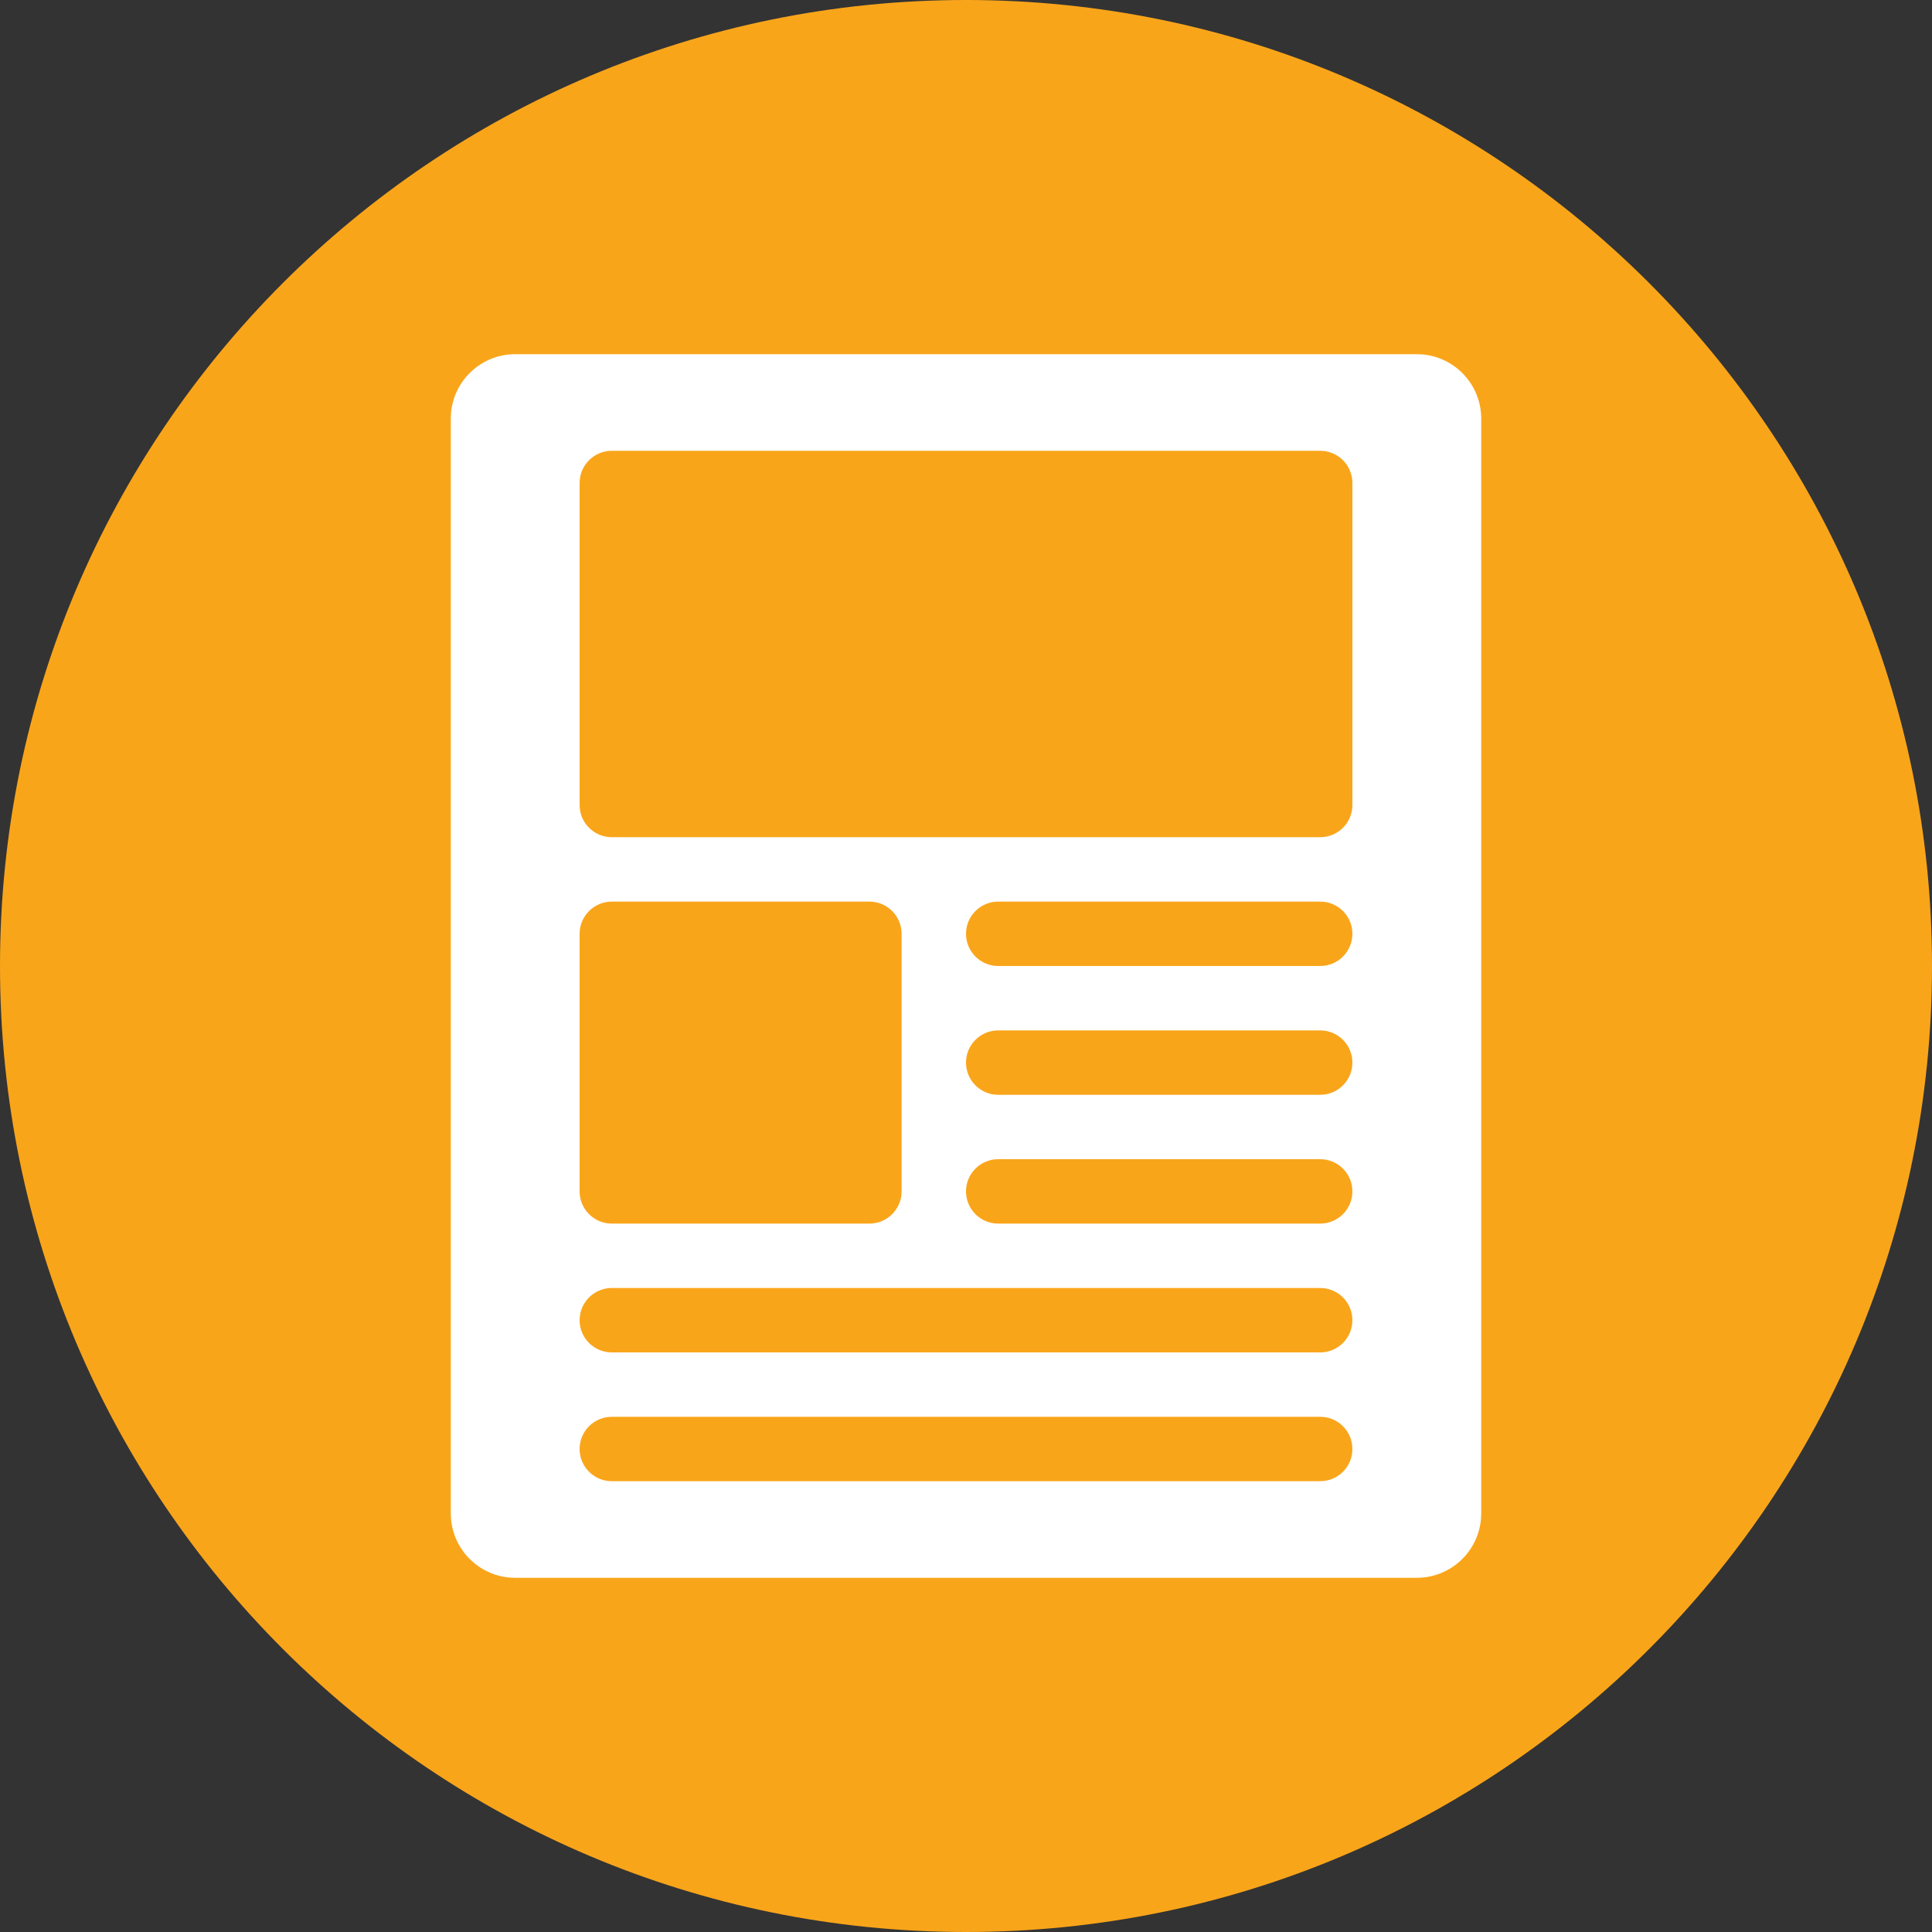 <?xml version="1.0" encoding="UTF-8"?>
<svg width="60px" height="60px" viewBox="0 0 60 60" version="1.1" xmlns="http://www.w3.org/2000/svg" xmlns:xlink="http://www.w3.org/1999/xlink">
    <rect x="0" y="0" width="60" height="60" fill="#333333" stroke="none"/>
    <title>icon-badge-paper</title>
    <g id="icon-badge-paper" stroke="none" stroke-width="1" fill="none" fill-rule="evenodd">
        <path d="M30,0 C46.569,0 60,13.431 60,30 C60,46.569 46.569,60 30,60 C13.431,60 0,46.569 0,30 C0,13.431 13.431,0 30,0 Z" id="Path" fill="#F9A51A" fill-rule="nonzero"></path>
        <path d="M44,11 L44.149,11.005 C45.184,11.082 46,11.946 46,13 L46,13 L46,47 L45.995,47.149 C45.918,48.184 45.054,49 44,49 L44,49 L16,49 L15.851,48.995 C14.816,48.918 14,48.054 14,47 L14,47 L14,13 L14.005,12.851 C14.082,11.816 14.946,11 16,11 L16,11 L44,11 Z M41,44 L19,44 C18.448,44 18,44.448 18,45 C18,45.552 18.448,46 19,46 L19,46 L41,46 C41.552,46 42,45.552 42,45 C42,44.448 41.552,44 41,44 L41,44 Z M41,40 L19,40 C18.448,40 18,40.448 18,41 C18,41.552 18.448,42 19,42 L19,42 L41,42 C41.552,42 42,41.552 42,41 C42,40.448 41.552,40 41,40 L41,40 Z M27,28 L19,28 C18.448,28 18,28.448 18,29 L18,29 L18,37 C18,37.552 18.448,38 19,38 L19,38 L27,38 C27.552,38 28,37.552 28,37 L28,37 L28,29 C28,28.448 27.552,28 27,28 L27,28 Z M41,36 L31,36 C30.448,36 30,36.448 30,37 C30,37.552 30.448,38 31,38 L31,38 L41,38 C41.552,38 42,37.552 42,37 C42,36.448 41.552,36 41,36 L41,36 Z M41,32 L31,32 C30.448,32 30,32.448 30,33 C30,33.552 30.448,34 31,34 L31,34 L41,34 C41.552,34 42,33.552 42,33 C42,32.448 41.552,32 41,32 L41,32 Z M41,28 L31,28 C30.448,28 30,28.448 30,29 C30,29.552 30.448,30 31,30 L31,30 L41,30 C41.552,30 42,29.552 42,29 C42,28.448 41.552,28 41,28 L41,28 Z M41,14 L19,14 C18.448,14 18,14.448 18,15 L18,15 L18,25 C18,25.552 18.448,26 19,26 L19,26 L41,26 C41.552,26 42,25.552 42,25 L42,25 L42,15 C42,14.448 41.552,14 41,14 L41,14 Z" id="Combined-Shape" fill="#FFFFFF" fill-rule="nonzero"></path>
    </g>
</svg>